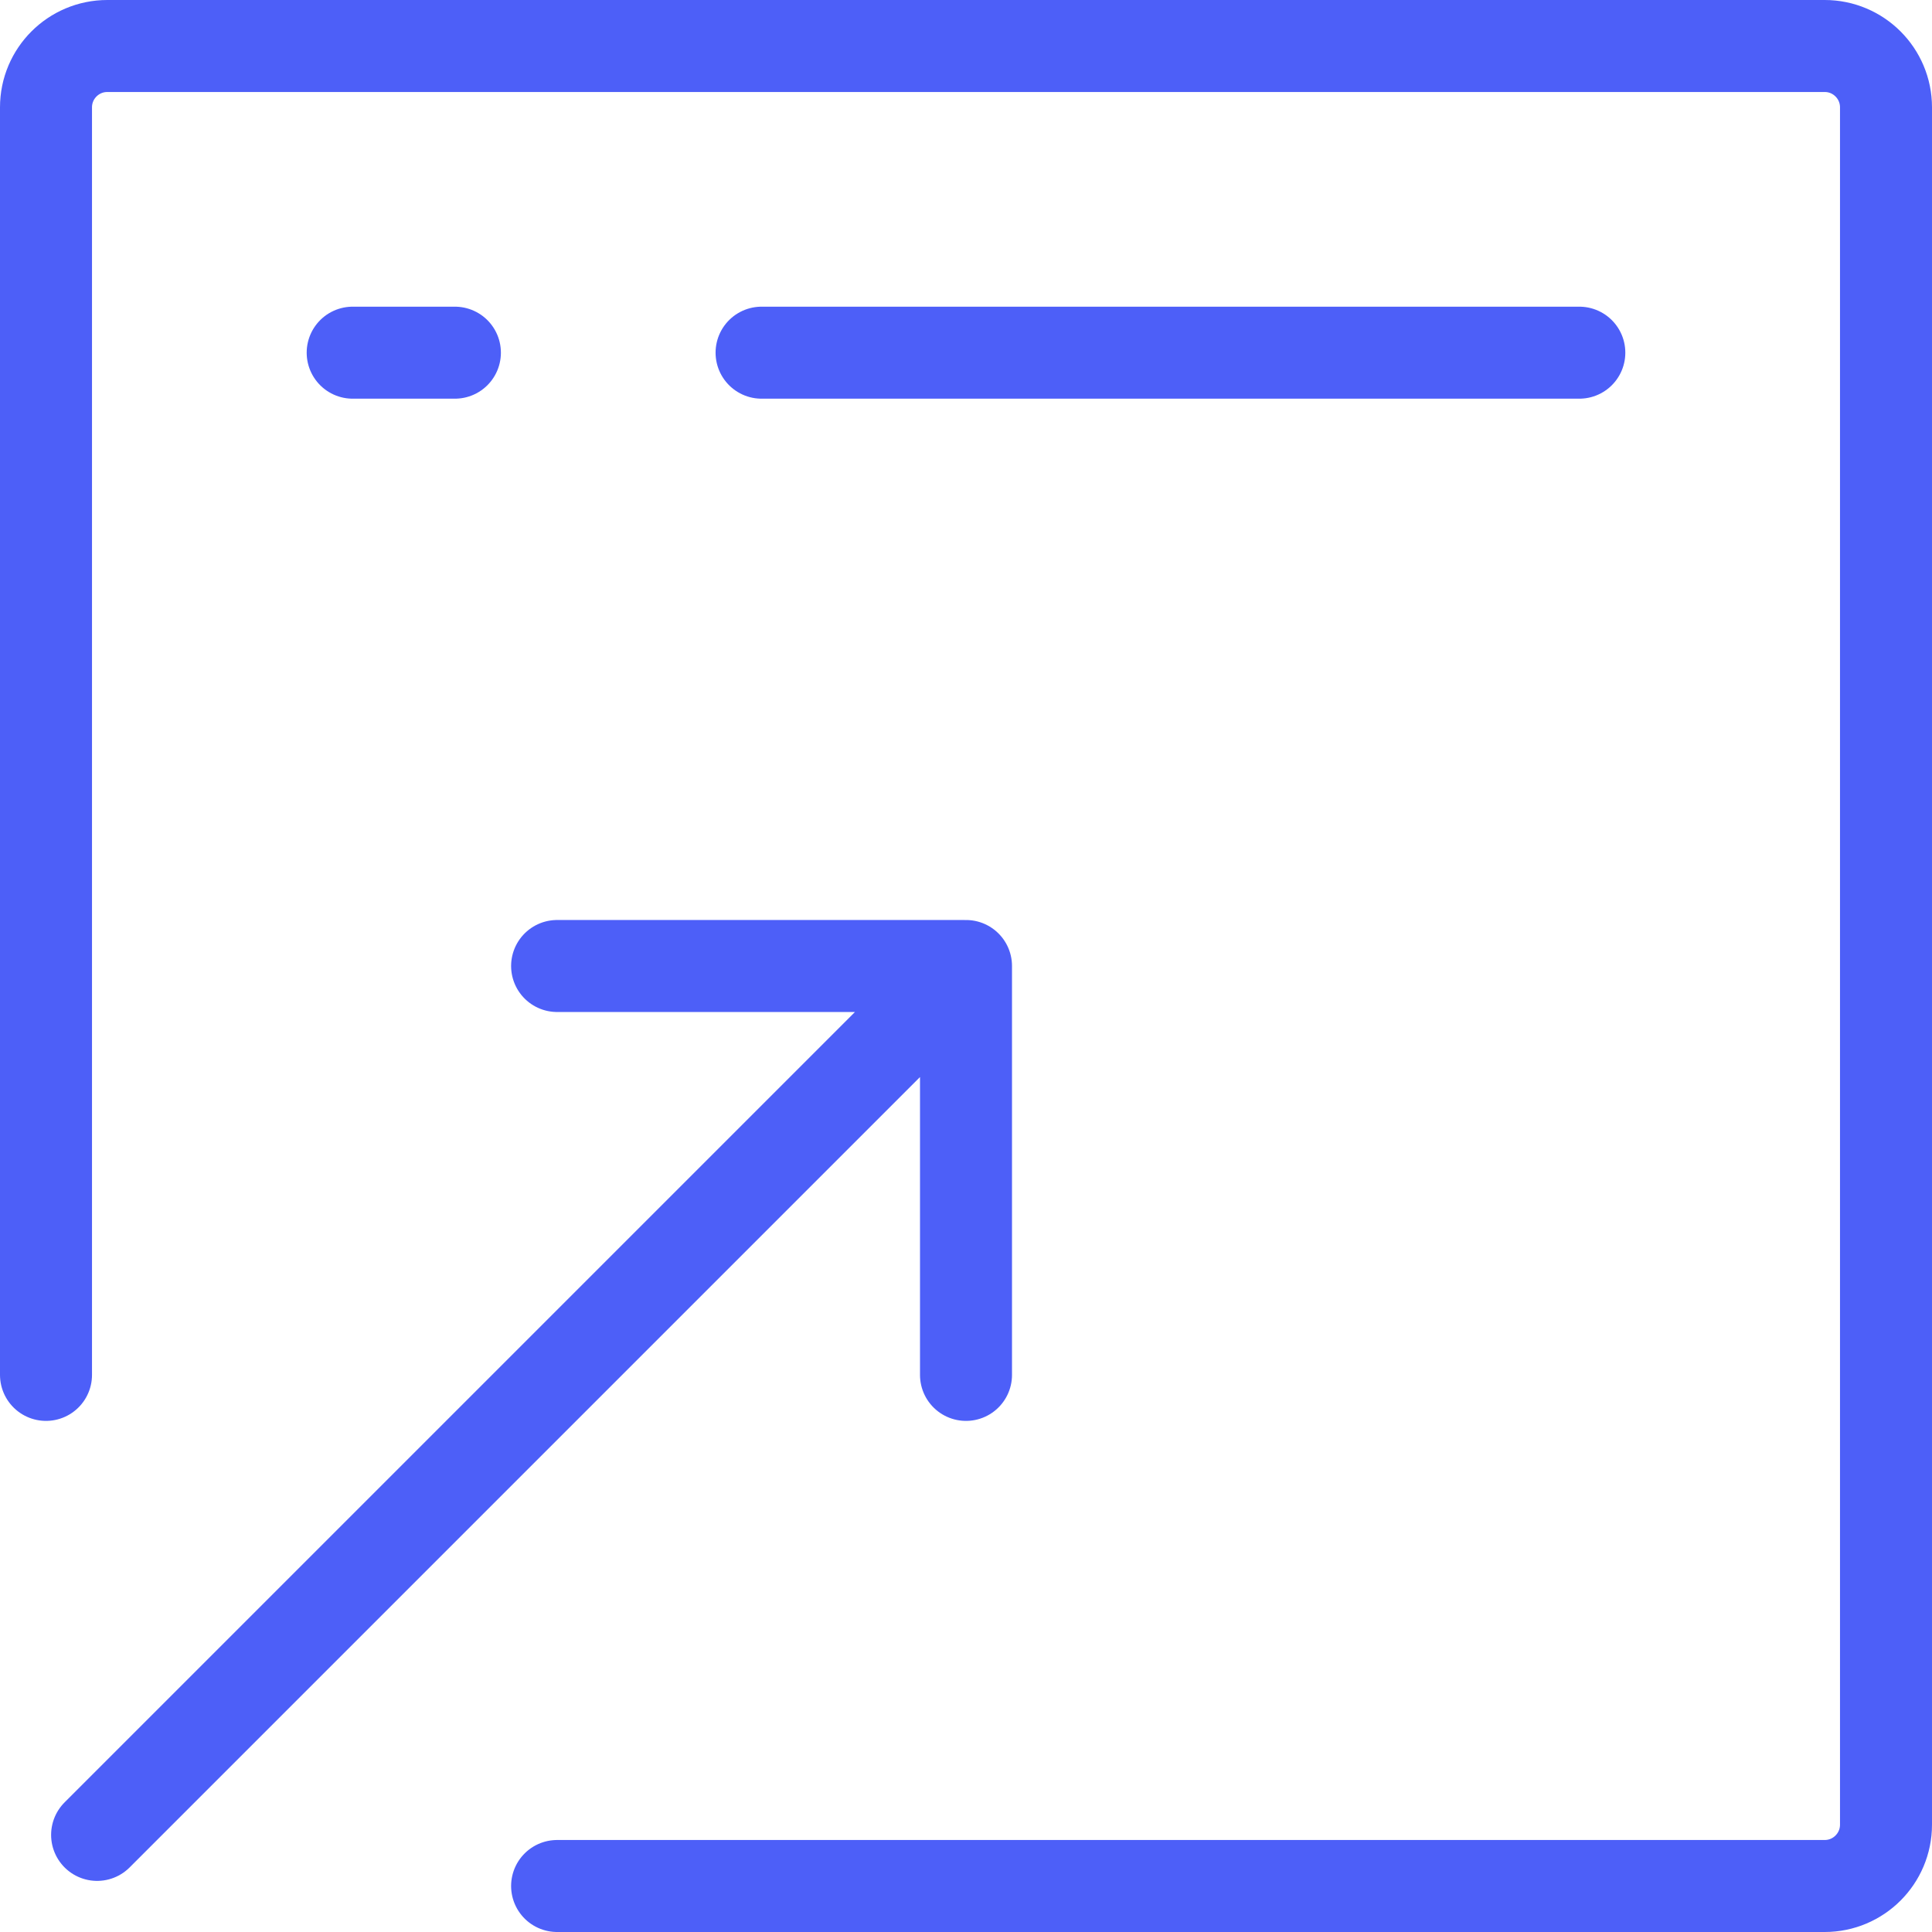 <svg width="42" height="42" viewBox="0 0 42 42" fill="none" xmlns="http://www.w3.org/2000/svg">
<path d="M12.111 41H39.667C40.403 41 41 40.403 41 39.667V2.333C41 1.597 40.403 1 39.667 1H2.333C1.597 1 1 1.597 1 2.333V29.889M16.556 7.667H34.333M7.667 7.667H9.889M2.111 39.889L21 21M21 21V29.889M21 21H12.111" stroke="#4D5FF8" stroke-width="2" stroke-linecap="round" stroke-linejoin="round"/>
</svg>
